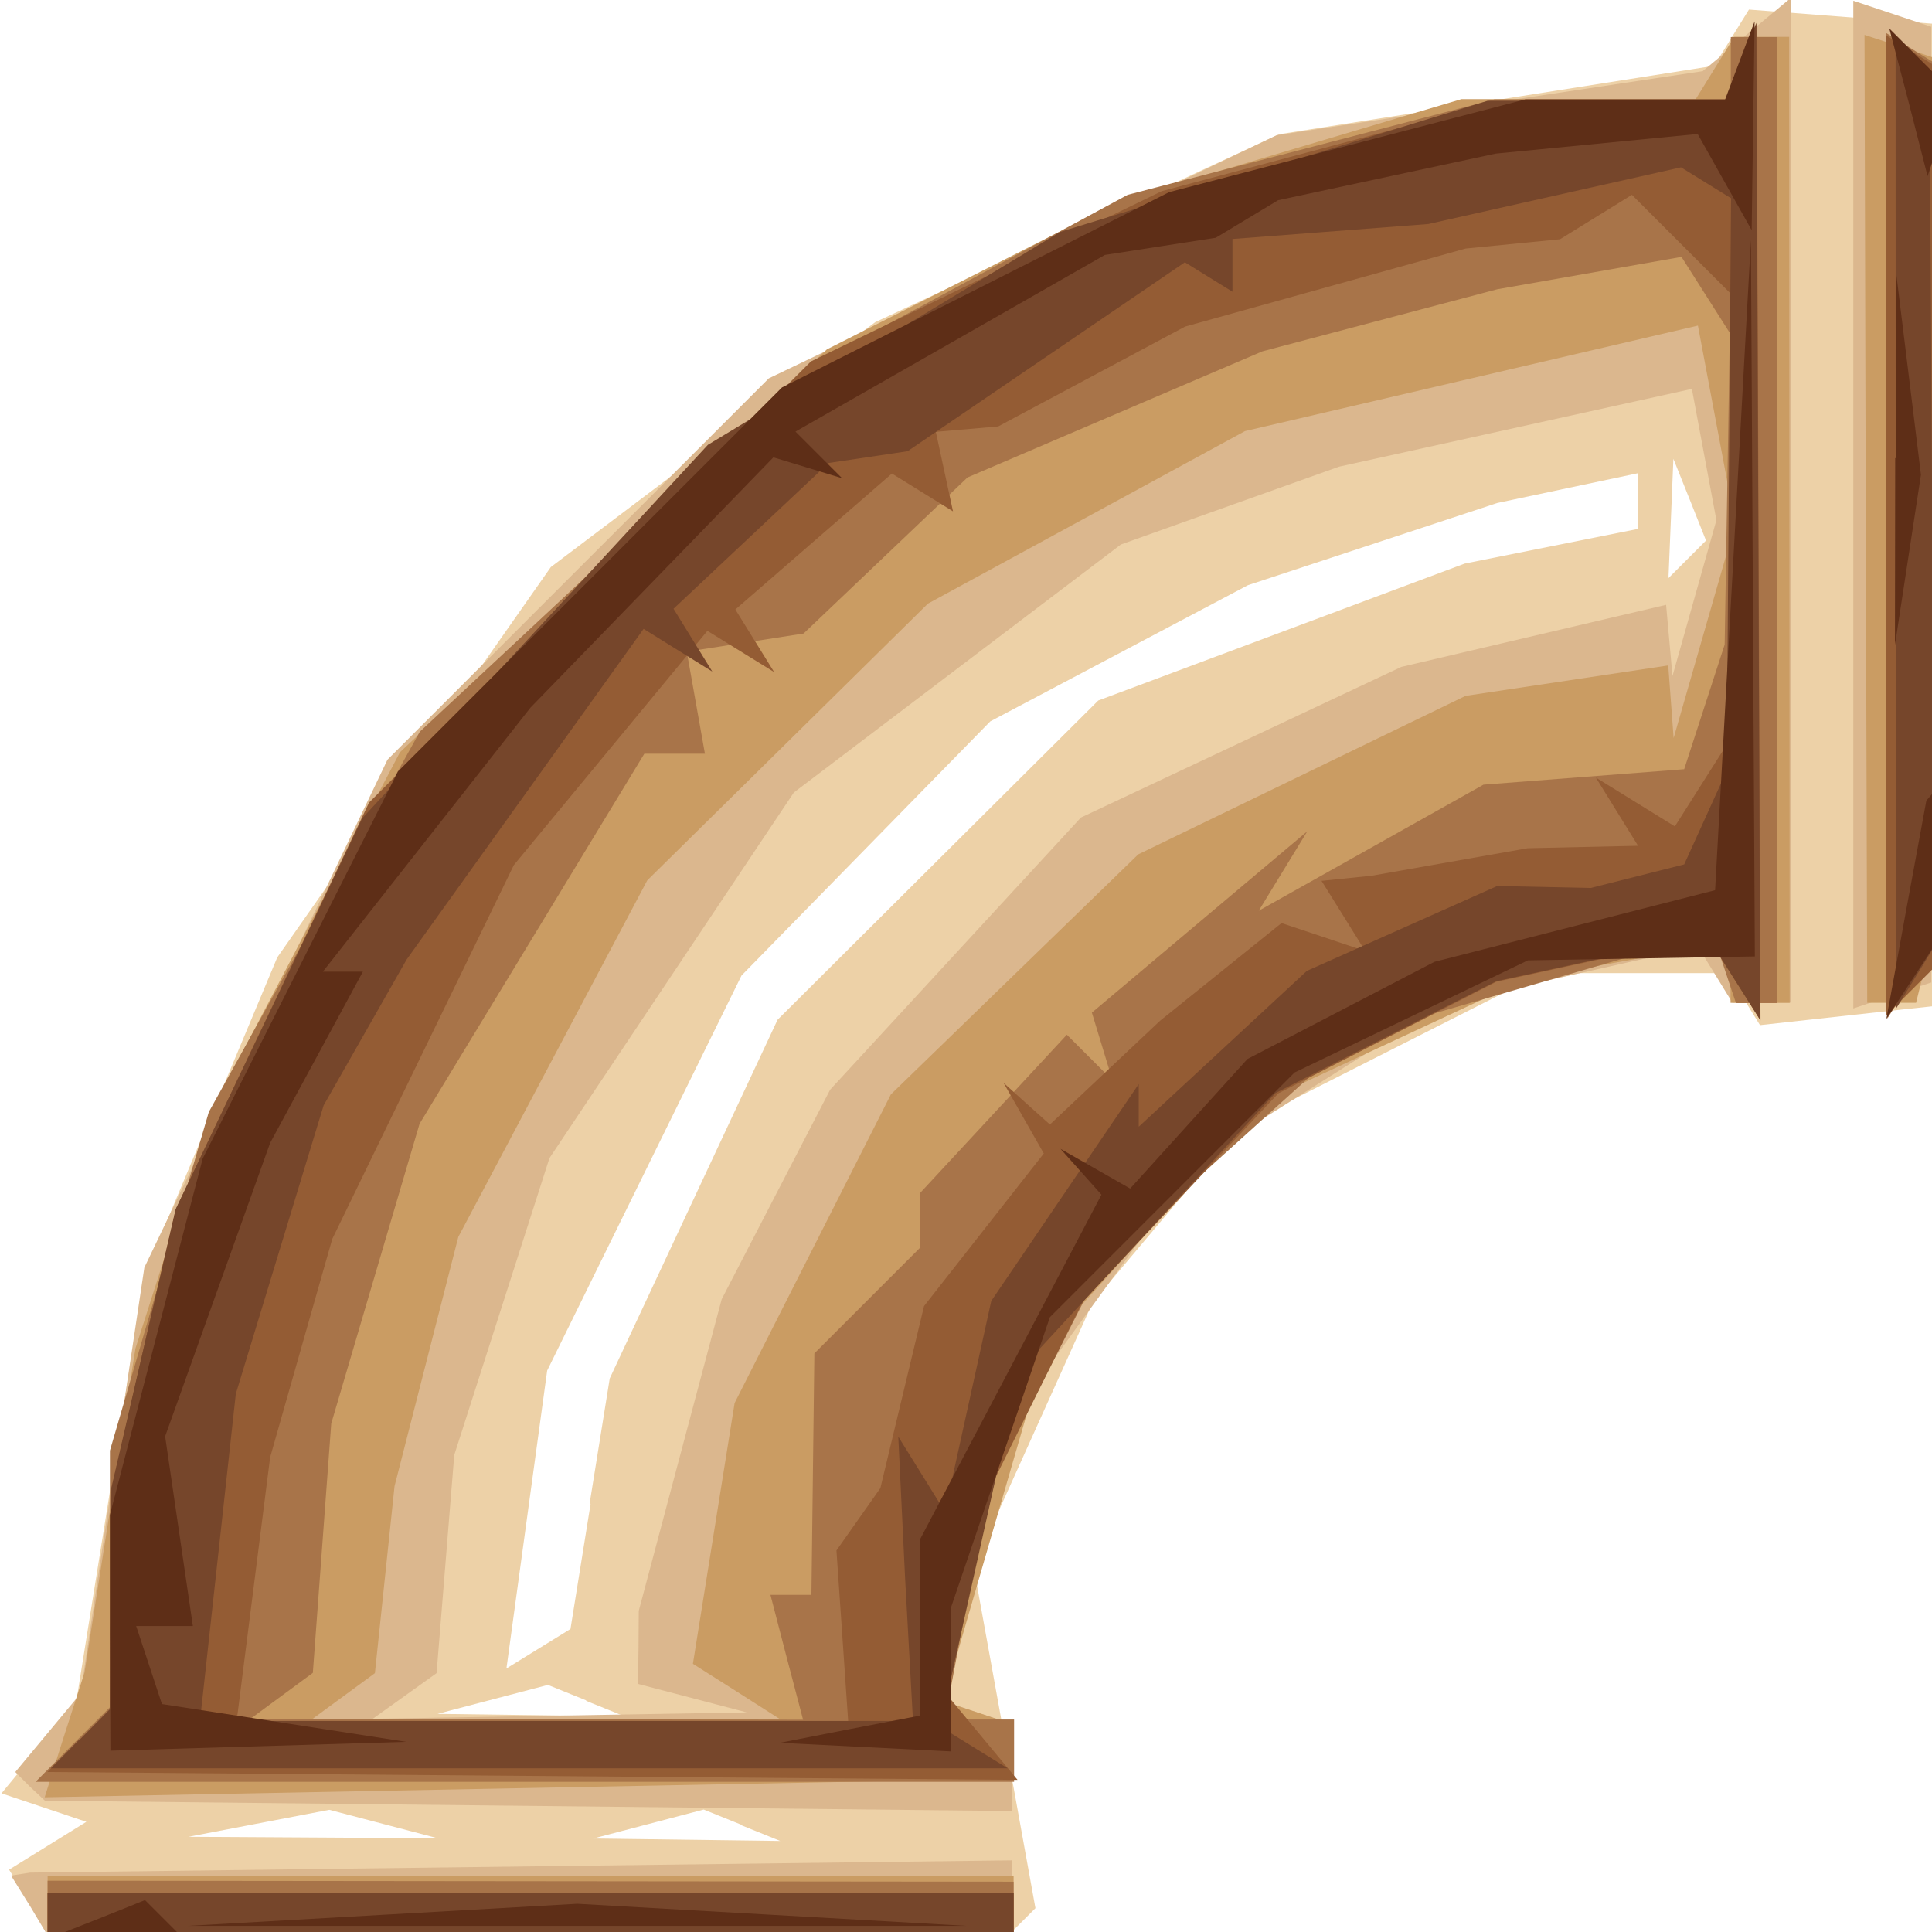 <?xml version="1.0" encoding="UTF-8"?>
<svg width="29.76" height="29.76" version="1.1" viewBox="0 0 7.874 7.874" xmlns="http://www.w3.org/2000/svg">
<g transform="translate(-122.03 -161.86)">
<g transform="translate(.064 .031)" stroke-width=".127">
<path d="m122.09 169.59-0.087-0.141 0.315-0.195-0.346-0.116 0.304-0.369 0.14-0.874 0.14-0.874 0.27-0.645 0.27-0.645 1.115-1.591 1.322-0.998 1.647-0.766 1.772-0.279 0.142-0.229 0.754 0.058 0.035 1.998 0.035 1.998-0.197 0.021-0.582 0.064-0.131-0.212h-0.755l-0.614 0.311-0.614 0.311-0.605 0.719-0.243 0.539-0.243 0.539 0.252 1.392-0.126 0.126h-3.88zm1.439-0.327-0.221-0.058-0.574 0.11 1.016 6e-3zm1.461 4e-3 -0.156-0.063-0.225 0.059-0.225 0.059 0.762 0.01-0.156-0.063zm-0.635-0.508-0.156-0.063-0.225 0.059-0.225 0.059 0.762 0.01-0.156-0.063zm0.014-0.802 0.082-0.51 0.342-0.731 0.342-0.731 1.307-1.301 1.493-0.558 0.705-0.141v-0.227l-0.572 0.121-1.016 0.335-1.05 0.555-0.507 0.518-0.507 0.518-0.396 0.805-0.396 0.805-0.166 1.214 0.261-0.161 0.082-0.51zm4.484-4.091-0.067-0.167-0.01 0.243-0.01 0.243 0.153-0.153z" fill="#edd1a7"/>
<path d="m122.09 169.6-0.079-0.127 0.039-6e-3 0.039-6e-3 2-0.025 2-0.025-2e-5 0.318h-3.922zm-6.9e-4 -0.488-0.061-0.061 0.133-0.16 0.133-0.16 0.13-0.868 0.13-0.868 0.991-2.07 1.554-1.554 2.07-0.991 1.736-0.261 0.36-0.299v4.095h-0.239l-0.07-0.114-0.07-0.114-1.028 0.231-1.006 0.635-0.365 0.503-0.365 0.503-0.152 0.603-0.152 0.603 0.136 0.045 0.136 0.045v0.355l-3.941-0.042zm2.699-0.362-0.222-0.058 2e-3 -0.149 1e-3 -0.149 0.338-1.27 0.221-0.427 0.221-0.427 1.022-1.109 1.306-0.614 1.079-0.253 0.013 0.145 0.013 0.145 0.179-0.635-0.1-0.535-1.438 0.317-0.889 0.317-1.333 1.011-0.498 0.745-0.498 0.745-0.194 0.605-0.194 0.605-0.072 0.889-0.13 0.093-0.13 0.093 1.524-0.026zm4.731-4.865v-2.053l0.318 0.106v3.895l-0.318 0.106z" fill="#dbb78e"/>
<path d="m122.16 169.6v-0.127h3.937v0.254h-3.937zm0.068-0.699 0.082-0.254 0.104-0.661 0.104-0.661 0.154-0.482 0.154-0.482 0.77-1.466 0.87-0.821 0.87-0.821 0.603-0.305 0.603-0.305 0.69-0.205 0.69-0.205h0.955l0.157-0.254h0.224l2e-3 3.937h-0.241v-0.248l-0.826 0.148-1.063 0.495-0.895 0.991-0.212 0.73-0.212 0.73 0.287 0.096v0.22l-3.95 0.076zm2.739-0.179-0.177-0.112 0.17-1.063 0.637-1.258 0.504-0.489 0.504-0.489 0.667-0.323 0.667-0.323 0.826-0.124 0.011 0.148 0.011 0.148 0.251-0.873-0.152-0.808-0.923 0.215-0.923 0.215-1.292 0.703-0.572 0.564-0.572 0.564-0.77 1.453-0.26 1.016-0.08 0.762-0.255 0.187h1.905zm4.603-4.778-5e-3 -1.973 0.279 0.092 0.073 3.281-0.142 0.572h-0.199z" fill="#ca9c63"/>
<path d="m122.16 169.61v-0.116l3.937 4e-3v0.229h-3.937zm0.102-0.671 0.152-0.152v-1.046l0.403-1.38 0.43-0.775 0.43-0.775 0.803-0.749 0.803-0.749 1.279-0.69 1.495-0.389h0.963v-0.254h0.19v3.937h-0.169l-0.096-0.287-1.46 0.424-1.024 0.925-0.468 0.918-0.088 0.47-0.088 0.47h0.282v0.254h-3.988zm2.91-0.356-0.066-0.254 0.167-4e-5 0.012-0.984 0.432-0.432v-0.223l0.597-0.644 0.186 0.186-0.042-0.138-0.042-0.138 0.878-0.739-0.099 0.162-0.099 0.162 0.458-0.257 0.458-0.257 0.818-0.063 0.165-0.508 0.021-1.27-0.197-0.31-0.751 0.132-0.957 0.253-0.601 0.257-0.601 0.257-0.334 0.318-0.334 0.318-0.238 0.037-0.238 0.037 0.037 0.208 0.037 0.208h-0.247l-0.458 0.754-0.458 0.754-0.36 1.222-0.075 1.016-0.254 0.187 2.252 4e-3zm4.484-4.611-2e-3 -2.008 0.236 0.146 2e-3 1.749 2e-3 1.749-0.118 0.186-0.118 0.186z" fill="#a87449"/>
<path d="m122.16 169.64v-0.095h3.937v0.191h-3.937zm0.127-0.717 0.127-0.127 6e-3 -0.902 0.131-0.568 0.131-0.568 0.788-1.658 1.801-1.798 0.715-0.347 0.715-0.347 1.364-0.363 0.466-1e-3 0.466-2e-3 0.128-0.318 0.016 4.064-0.109-0.172-0.109-0.172-0.429 0.093-0.429 0.093-0.889 0.455-0.797 0.848-0.189 0.381-0.189 0.381-0.18 0.836 0.146 0.176 0.146 0.176-3.954-0.032zm3.112-0.426-0.024-0.349 0.179-0.254 0.089-0.371 0.089-0.371 0.244-0.311 0.244-0.311-0.082-0.144-0.082-0.144 0.094 0.085 0.095 0.085 0.449-0.423 0.495-0.398 0.341 0.114-0.089-0.143-0.089-0.143 0.205-0.021 0.635-0.112 0.45-0.01-0.172-0.278 0.322 0.199 0.111-0.175 0.111-0.175 4e-3 -1.823-0.401-0.401-0.293 0.181-0.385 0.038-1.143 0.318-0.762 0.407-0.254 0.022 0.035 0.162 0.035 0.162-0.249-0.154-0.638 0.554 0.158 0.255-0.136-0.084-0.136-0.084-0.789 0.955-0.37 0.762-0.37 0.762-0.253 0.889-0.137 1.079h2.493zm4.254-4.527v-1.997l0.109 0.068 0.109 0.068-0.028 3.669-0.095 0.095-0.095 0.095z" fill="#945c34"/>
<path d="m122.16 169.64v-0.095h3.937v0.191h-3.937zm0.134-0.724 0.12-0.121 6e-3 -0.902 0.131-0.568 0.131-0.568 0.761-1.594 1.408-1.521 0.718-0.434 0.718-0.434 1.741-0.534h0.968l0.128-0.318 0.016 4.064-0.109-0.172-0.109-0.172-0.429 0.093-0.429 0.093-0.9 0.456-0.521 0.565-0.521 0.565-0.162 0.726-0.162 0.726 0.275 0.17h-3.9l0.12-0.121zm3.361-0.651-0.028-0.581 0.095 0.153 0.095 0.153 0.189-0.859 0.601-0.884v0.174l0.685-0.635 0.776-0.346 0.381 8e-3 0.381-0.096 0.173-0.381 9e-3 -1.167 9e-3 -1.167-0.102-0.063-0.102-0.063-1.03 0.231-0.798 0.061v0.215l-0.194-0.12-0.565 0.385-0.565 0.385-0.161 0.024-0.161 0.024-0.316 0.297-0.316 0.297 0.079 0.128 0.079 0.128-0.14-0.087-0.14-0.087-0.966 1.348-0.169 0.297-0.169 0.297-0.358 1.176-0.146 1.333h2.906zm4.037-4.303-3.1e-4 -1.979 0.138 0.138 0.022 3.562-0.159 0.258-3.2e-4 -1.979z" fill="#76462b"/>
<path d="m122.39 169.64 0.167-0.067 0.153 0.153-0.487-0.02zm1.135-7e-3 0.794-0.045 1.587 0.09h-3.175zm-1.111-1.149v-0.481l0.189-0.726 0.189-0.726 0.398-0.789 0.398-0.789 1.565-1.565 0.789-0.398 0.789-0.398 0.726-0.189 0.726-0.189h0.814l0.12-0.318-0.012 0.851-0.11-0.196-0.11-0.196-0.823 0.08-0.887 0.19-0.254 0.153-0.226 0.035-0.226 0.035-1.261 0.72 0.19 0.19-0.28-0.085-0.495 0.51-0.495 0.51-0.423 0.538-0.423 0.538h0.163l-0.189 0.349-0.189 0.349-0.428 1.196 0.113 0.773h-0.231l0.105 0.318 0.996 0.154-1.206 0.036zm3.016 0.392 0.286-0.055v-0.719l0.739-1.404-0.167-0.187 0.142 0.081 0.142 0.081 0.478-0.528 0.381-0.198 0.381-0.198 0.572-0.146 0.572-0.146 0.146-2.651 0.016 2.921-0.925 0.016-0.951 0.457-0.997 0.997-0.201 0.59-0.201 0.59v0.59l-0.699-0.035zm4.305-3.339 0.082-0.445 0.091-0.106-2e-3 0.307-2e-3 0.307-0.125 0.191-0.125 0.191zm-0.043-1.841 1e-3 -0.762 0.051 0.415 0.051 0.415-0.053 0.347-0.053 0.347 1e-3 -0.762zm0.053-1.45-0.079-0.301 0.268 0.268-0.056 0.167-0.056 0.167z" fill="#5e2e17"/>
</g>
</g>
</svg>
